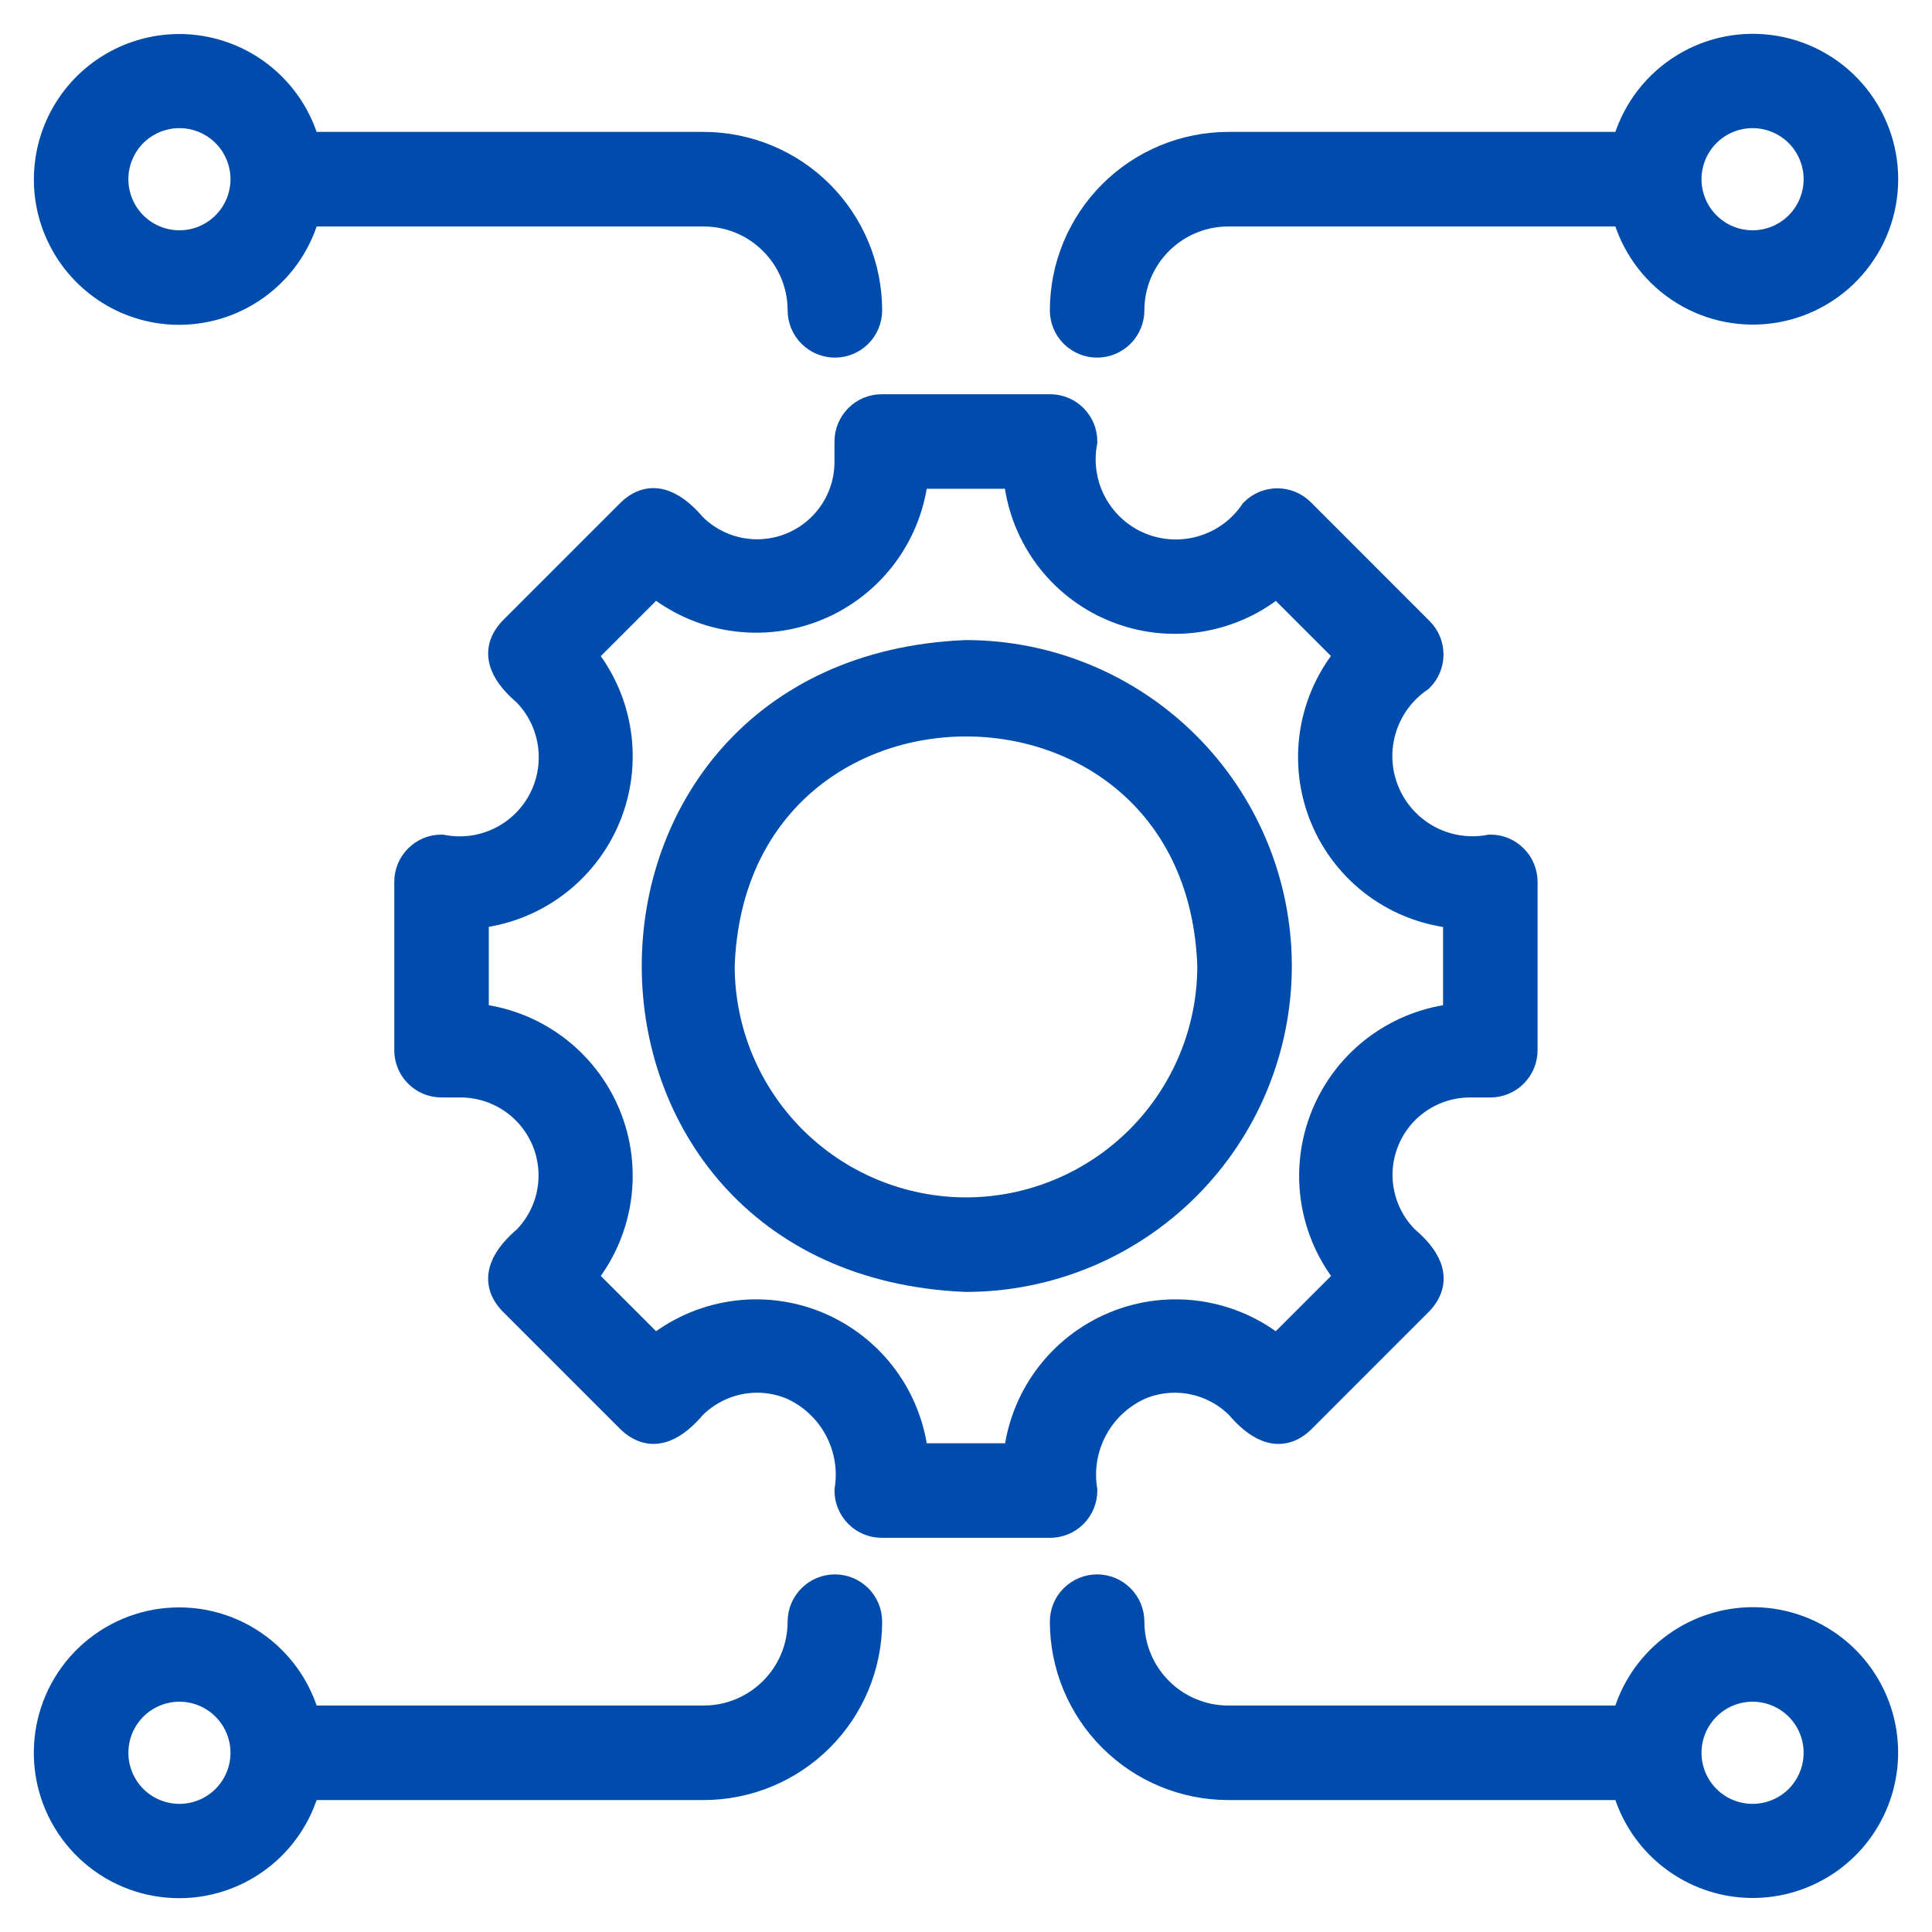 <?xml version="1.0" encoding="UTF-8"?>
<svg xmlns="http://www.w3.org/2000/svg" width="40" height="40" viewBox="0 0 40 40" fill="none">
  <g clip-path="url(#clip0_6345_30210)">
    <path d="M22.419 30.86C22.347 30.419 22.423 29.966 22.635 29.572C22.847 29.177 23.184 28.865 23.592 28.682C23.939 28.536 24.322 28.498 24.691 28.571C25.06 28.644 25.399 28.825 25.665 29.092C25.994 29.478 26.459 29.831 26.926 29.392L29.387 26.93C29.818 26.459 29.485 26.009 29.086 25.669C28.82 25.402 28.64 25.063 28.567 24.694C28.494 24.325 28.532 23.943 28.676 23.596C28.82 23.248 29.064 22.951 29.377 22.742C29.689 22.534 30.057 22.422 30.433 22.422H30.855C31.035 22.422 31.208 22.351 31.335 22.224C31.462 22.096 31.534 21.924 31.534 21.744V18.258C31.534 18.078 31.462 17.905 31.335 17.778C31.208 17.65 31.035 17.579 30.855 17.579C30.412 17.664 29.953 17.593 29.556 17.379C29.159 17.164 28.848 16.82 28.676 16.403C28.503 15.986 28.48 15.522 28.61 15.09C28.74 14.658 29.015 14.283 29.388 14.03C29.515 13.903 29.586 13.73 29.586 13.551C29.586 13.371 29.515 13.198 29.387 13.071L26.926 10.609C26.799 10.482 26.626 10.41 26.446 10.41C26.267 10.41 26.094 10.481 25.967 10.608C25.714 10.982 25.34 11.257 24.908 11.386C24.476 11.516 24.012 11.493 23.595 11.321C23.178 11.148 22.834 10.837 22.619 10.44C22.405 10.043 22.335 9.584 22.419 9.141C22.419 8.961 22.348 8.788 22.221 8.661C22.093 8.533 21.921 8.462 21.741 8.462H18.256C18.076 8.462 17.903 8.533 17.776 8.661C17.649 8.788 17.577 8.961 17.577 9.141V9.563C17.577 9.939 17.466 10.307 17.257 10.619C17.048 10.932 16.751 11.176 16.404 11.32C16.057 11.464 15.674 11.502 15.306 11.429C14.937 11.356 14.598 11.175 14.332 10.909C14.003 10.523 13.538 10.17 13.071 10.609L10.609 13.071C10.178 13.542 10.511 13.992 10.91 14.332C11.197 14.629 11.382 15.01 11.437 15.418C11.492 15.827 11.416 16.243 11.218 16.606C11.021 16.968 10.713 17.258 10.339 17.433C9.966 17.608 9.546 17.659 9.141 17.579C8.961 17.579 8.789 17.65 8.662 17.778C8.534 17.905 8.463 18.078 8.463 18.258V21.744C8.463 21.924 8.534 22.096 8.662 22.224C8.789 22.351 8.961 22.422 9.141 22.422H9.563C9.937 22.428 10.301 22.542 10.61 22.752C10.919 22.962 11.161 23.258 11.304 23.603C11.447 23.948 11.486 24.328 11.416 24.695C11.346 25.062 11.17 25.4 10.91 25.669C10.523 25.998 10.171 26.462 10.609 26.93L13.071 29.392C13.541 29.823 13.992 29.49 14.332 29.092C14.598 28.826 14.937 28.645 15.306 28.571C15.675 28.498 16.057 28.536 16.405 28.681C16.813 28.864 17.149 29.177 17.361 29.571C17.573 29.965 17.649 30.419 17.577 30.86C17.577 31.04 17.649 31.213 17.776 31.34C17.903 31.468 18.076 31.539 18.256 31.539H21.741C21.921 31.539 22.093 31.468 22.221 31.34C22.348 31.213 22.419 31.04 22.419 30.86ZM21.072 30.182H18.924C18.869 29.586 18.652 29.017 18.298 28.536C17.943 28.055 17.463 27.68 16.911 27.451C16.359 27.222 15.754 27.149 15.163 27.239C14.572 27.328 14.017 27.578 13.557 27.96L12.041 26.443C12.423 25.983 12.672 25.428 12.762 24.837C12.852 24.246 12.779 23.641 12.55 23.089C12.321 22.536 11.946 22.057 11.465 21.702C10.984 21.347 10.415 21.13 9.82 21.075V18.926C10.415 18.871 10.984 18.654 11.465 18.299C11.946 17.944 12.321 17.465 12.55 16.912C12.779 16.36 12.852 15.755 12.762 15.164C12.672 14.573 12.423 14.018 12.041 13.558L13.557 12.041C14.017 12.423 14.572 12.673 15.163 12.762C15.754 12.852 16.359 12.779 16.911 12.55C17.463 12.322 17.943 11.946 18.298 11.465C18.652 10.984 18.869 10.415 18.924 9.819H21.072C21.12 10.419 21.332 10.993 21.685 11.48C22.039 11.966 22.52 12.345 23.075 12.575C23.631 12.805 24.239 12.877 24.832 12.783C25.426 12.688 25.982 12.432 26.439 12.041L27.956 13.558C27.565 14.015 27.309 14.571 27.215 15.165C27.121 15.759 27.192 16.367 27.422 16.922C27.652 17.478 28.031 17.959 28.517 18.313C29.003 18.666 29.578 18.878 30.177 18.926V21.075C29.581 21.13 29.012 21.347 28.531 21.702C28.05 22.057 27.675 22.536 27.447 23.089C27.218 23.641 27.145 24.246 27.234 24.837C27.324 25.428 27.573 25.983 27.956 26.443L26.439 27.96C25.98 27.578 25.424 27.328 24.833 27.239C24.242 27.149 23.638 27.222 23.086 27.451C22.533 27.68 22.054 28.055 21.699 28.536C21.344 29.017 21.128 29.586 21.072 30.182Z" fill="#004CAD" stroke="#004CAD" stroke-width="0.6"></path>
    <path d="M26.446 20C26.445 18.29 25.765 16.651 24.556 15.443C23.348 14.234 21.709 13.554 20 13.552C11.448 13.906 11.45 26.095 20 26.448C21.709 26.446 23.348 25.766 24.556 24.558C25.765 23.349 26.445 21.71 26.446 20ZM20 25.091C18.651 25.089 17.357 24.552 16.403 23.598C15.449 22.644 14.912 21.35 14.911 20C15.15 13.263 24.852 13.264 25.089 20C25.088 21.35 24.551 22.644 23.597 23.598C22.643 24.552 21.349 25.089 20 25.091ZM22.714 7.104C22.894 7.104 23.067 7.032 23.194 6.905C23.321 6.778 23.393 6.605 23.393 6.425C23.393 5.885 23.608 5.368 23.99 4.986C24.371 4.604 24.889 4.389 25.428 4.389H33.667C33.833 5.027 34.225 5.584 34.771 5.954C35.316 6.324 35.978 6.482 36.633 6.399C37.287 6.316 37.888 5.997 38.324 5.502C38.76 5.007 39 4.37 39 3.71C39 3.051 38.76 2.414 38.324 1.919C37.888 1.424 37.287 1.105 36.633 1.022C35.978 0.938 35.316 1.097 34.771 1.467C34.225 1.837 33.833 2.393 33.667 3.031H25.428C24.529 3.033 23.667 3.39 23.031 4.027C22.395 4.663 22.037 5.525 22.036 6.425C22.036 6.605 22.107 6.778 22.234 6.905C22.362 7.032 22.534 7.104 22.714 7.104ZM36.285 2.353C36.645 2.353 36.99 2.496 37.245 2.75C37.499 3.005 37.642 3.35 37.642 3.71C37.642 4.07 37.499 4.416 37.245 4.67C36.99 4.925 36.645 5.068 36.285 5.068C35.925 5.068 35.58 4.925 35.326 4.67C35.071 4.416 34.928 4.07 34.928 3.71C34.928 3.35 35.071 3.005 35.326 2.75C35.58 2.496 35.925 2.353 36.285 2.353ZM3.715 6.425C4.315 6.423 4.897 6.223 5.371 5.854C5.845 5.486 6.183 4.97 6.333 4.389H14.572C15.111 4.389 15.629 4.604 16.01 4.986C16.392 5.368 16.607 5.885 16.607 6.425C16.607 6.605 16.679 6.778 16.806 6.905C16.933 7.032 17.106 7.104 17.286 7.104C17.466 7.104 17.638 7.032 17.766 6.905C17.893 6.778 17.964 6.605 17.964 6.425C17.963 5.525 17.605 4.663 16.969 4.027C16.333 3.39 15.471 3.033 14.572 3.031H6.333C6.205 2.541 5.942 2.096 5.574 1.748C5.207 1.399 4.748 1.161 4.252 1.059C3.756 0.958 3.241 0.998 2.766 1.175C2.291 1.352 1.875 1.658 1.566 2.059C1.256 2.461 1.065 2.941 1.015 3.445C0.964 3.949 1.056 4.458 1.28 4.912C1.504 5.367 1.851 5.75 2.281 6.017C2.711 6.285 3.208 6.426 3.715 6.425ZM3.715 2.353C4.075 2.353 4.42 2.496 4.674 2.75C4.929 3.005 5.072 3.35 5.072 3.71C5.072 4.07 4.929 4.416 4.674 4.67C4.42 4.925 4.075 5.068 3.715 5.068C3.355 5.068 3.01 4.925 2.755 4.67C2.501 4.416 2.358 4.07 2.358 3.71C2.358 3.35 2.501 3.005 2.755 2.75C3.01 2.496 3.355 2.353 3.715 2.353ZM36.285 33.575C35.685 33.577 35.103 33.778 34.629 34.146C34.155 34.514 33.817 35.03 33.667 35.611H25.428C24.889 35.611 24.371 35.396 23.99 35.014C23.608 34.632 23.393 34.115 23.393 33.575C23.393 33.395 23.321 33.222 23.194 33.095C23.067 32.968 22.894 32.896 22.714 32.896C22.534 32.896 22.362 32.968 22.234 33.095C22.107 33.222 22.036 33.395 22.036 33.575C22.037 34.475 22.395 35.337 23.031 35.973C23.667 36.609 24.529 36.967 25.428 36.968H33.667C33.795 37.459 34.058 37.904 34.426 38.252C34.794 38.601 35.252 38.839 35.748 38.941C36.245 39.042 36.759 39.002 37.234 38.825C37.709 38.648 38.125 38.342 38.434 37.941C38.744 37.539 38.935 37.059 38.985 36.555C39.036 36.051 38.944 35.542 38.72 35.088C38.496 34.633 38.15 34.25 37.719 33.983C37.289 33.715 36.792 33.574 36.285 33.575ZM36.285 37.647C35.925 37.647 35.58 37.504 35.326 37.25C35.071 36.995 34.928 36.65 34.928 36.29C34.928 35.93 35.071 35.584 35.326 35.33C35.58 35.075 35.925 34.932 36.285 34.932C36.645 34.932 36.99 35.075 37.245 35.33C37.499 35.584 37.642 35.93 37.642 36.29C37.642 36.65 37.499 36.995 37.245 37.25C36.99 37.504 36.645 37.647 36.285 37.647ZM17.286 32.896C17.106 32.896 16.933 32.968 16.806 33.095C16.679 33.222 16.607 33.395 16.607 33.575C16.607 34.115 16.392 34.632 16.01 35.014C15.629 35.396 15.111 35.611 14.572 35.611H6.333C6.167 34.972 5.775 34.416 5.229 34.046C4.684 33.676 4.022 33.518 3.367 33.601C2.713 33.684 2.112 34.004 1.676 34.498C1.24 34.993 1 35.63 1 36.29C1 36.949 1.24 37.586 1.676 38.081C2.112 38.576 2.713 38.895 3.367 38.978C4.022 39.062 4.684 38.903 5.229 38.533C5.775 38.163 6.167 37.607 6.333 36.968H14.572C15.471 36.967 16.333 36.609 16.969 35.973C17.605 35.337 17.963 34.475 17.964 33.575C17.964 33.395 17.893 33.222 17.766 33.095C17.638 32.968 17.466 32.896 17.286 32.896ZM3.715 37.647C3.355 37.647 3.01 37.504 2.755 37.25C2.501 36.995 2.358 36.65 2.358 36.29C2.358 35.93 2.501 35.584 2.755 35.33C3.01 35.075 3.355 34.932 3.715 34.932C4.075 34.932 4.42 35.075 4.674 35.33C4.929 35.584 5.072 35.93 5.072 36.29C5.072 36.65 4.929 36.995 4.674 37.25C4.42 37.504 4.075 37.647 3.715 37.647Z" fill="#004CAD" stroke="#004CAD" stroke-width="0.6"></path>
  </g>
  <defs>
    <clipPath id="clip0_6345_30210">
      <rect width="40" height="40" fill="white"></rect>
    </clipPath>
  </defs>
</svg>
